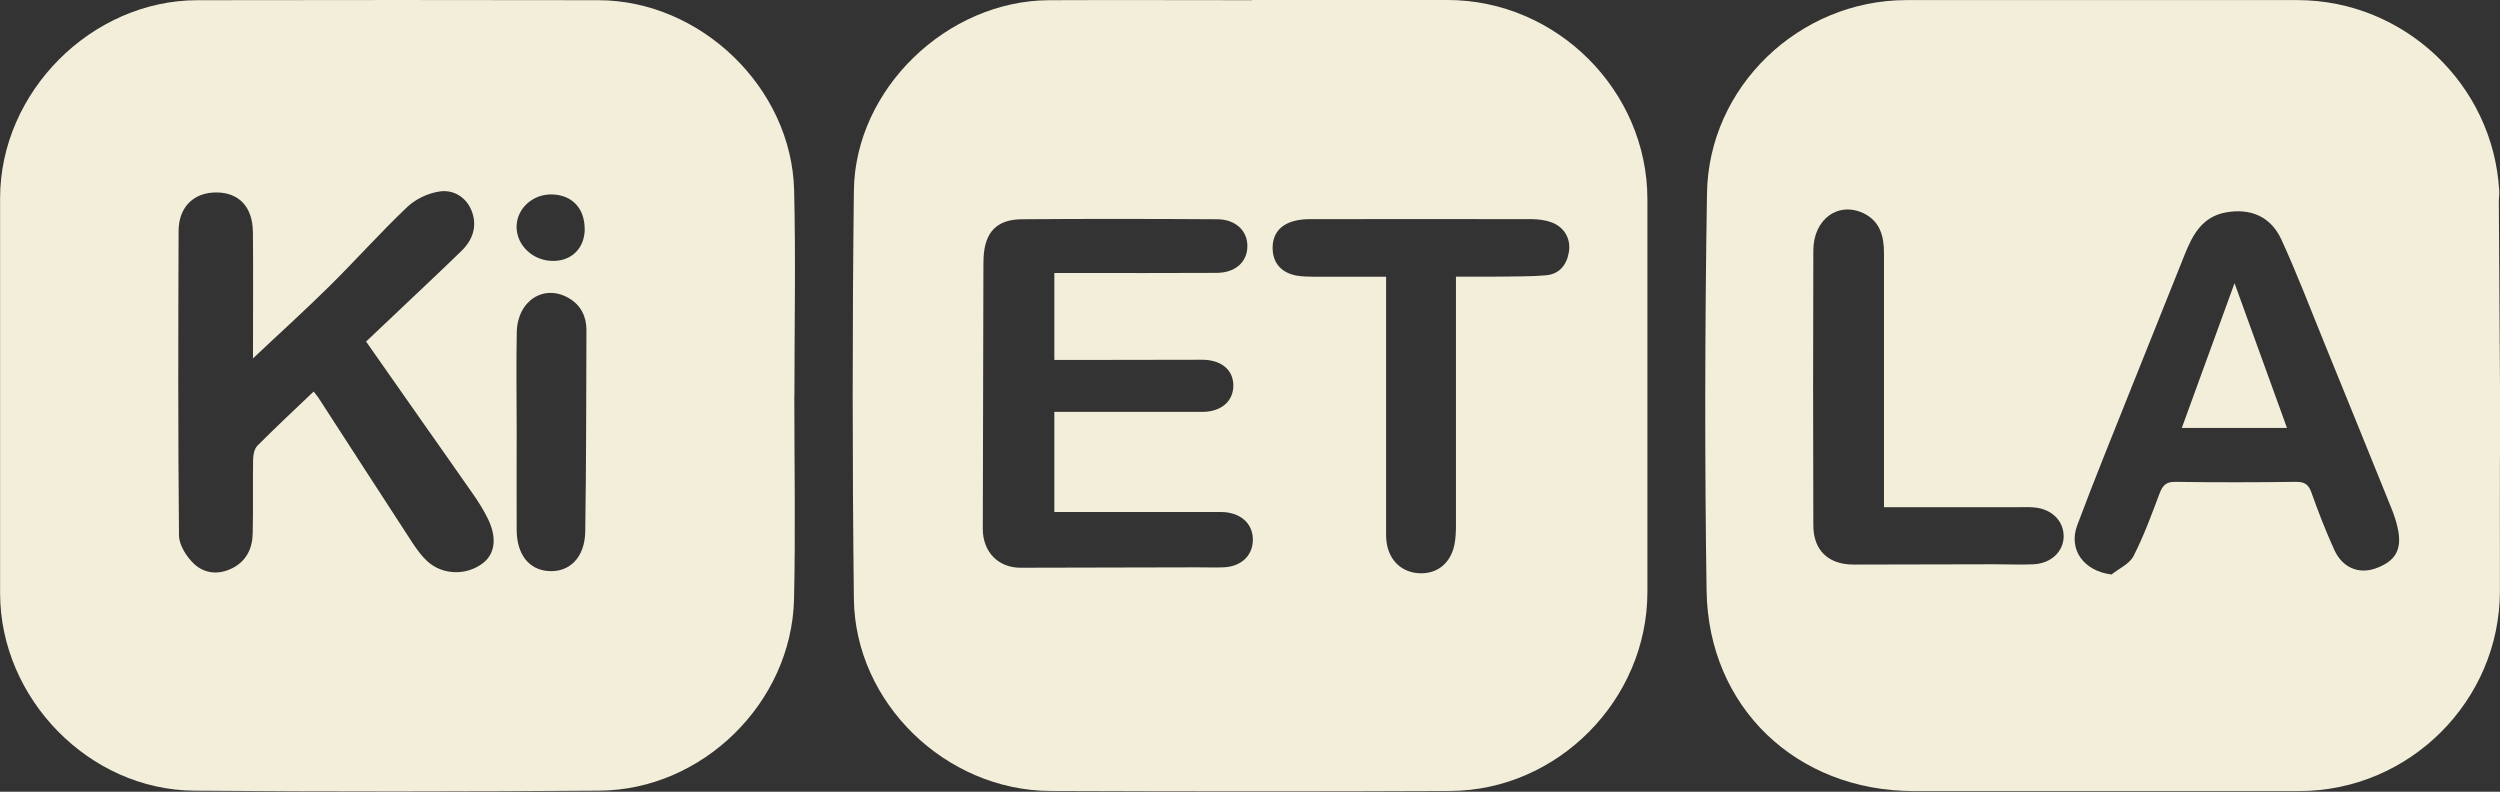 <?xml version="1.0" encoding="UTF-8"?> <svg xmlns="http://www.w3.org/2000/svg" id="Layer_2" data-name="Layer 2" viewBox="0 0 252.67 80.02"><rect x="0" y="0" width="252.67" height="80.02" fill="#333333" stroke="none"/><defs><style> .cls-1 { fill: #f2eed9; } </style></defs><g id="Layer_1-2" data-name="Layer 1"><g><path class="cls-1" d="m59.09,23.12c0-2.08-1.29-3.43-3.32-3.47-1.96-.04-3.58,1.47-3.56,3.31.02,1.87,1.69,3.42,3.69,3.41,1.91,0,3.19-1.31,3.2-3.25m-6.88,20.45c0,3.35-.02,6.69,0,10.03.02,2.42,1.22,3.94,3.13,4.11,2.19.19,3.77-1.35,3.8-4.02.1-6.78.1-13.56.12-20.34,0-1.36-.56-2.51-1.78-3.22-2.5-1.46-5.19.25-5.26,3.42-.07,3.34-.01,6.68-.01,10.02m-26.65-7.31v-1.22c0-3.87.03-7.73-.01-11.6-.03-2.54-1.41-3.98-3.69-3.99-2.27-.01-3.81,1.45-3.82,3.89-.04,10.26-.06,20.53.04,30.78.01.97.76,2.15,1.51,2.86,1.05.99,2.48,1.15,3.87.45,1.43-.72,2.04-1.99,2.07-3.51.06-2.48,0-4.97.04-7.45,0-.48.12-1.1.43-1.42,1.84-1.85,3.76-3.64,5.69-5.48.18.24.34.41.47.61,3.16,4.88,6.32,9.77,9.49,14.64.44.67.93,1.35,1.51,1.89,1.56,1.44,4,1.48,5.66.19,1.26-.99,1.42-2.7.37-4.69-.39-.76-.85-1.49-1.34-2.2-1.74-2.51-3.51-5-5.26-7.5-1.85-2.65-3.71-5.29-5.6-7.99.74-.7,1.39-1.32,2.05-1.94,2.52-2.4,5.07-4.77,7.57-7.2,1.14-1.1,1.65-2.49,1.06-4.04-.54-1.4-1.81-2.17-3.17-2-1.18.15-2.49.76-3.35,1.58-2.73,2.59-5.24,5.42-7.92,8.06-2.51,2.48-5.13,4.84-7.69,7.26m54.73,3.72c0,6.87.13,13.75-.03,20.62-.25,10.42-9.22,19.25-19.65,19.33-13.66.1-27.31.12-40.97,0C9,79.84.02,70.59.01,59.97,0,46.65,0,33.33.01,20,.03,9.29,9.25.04,19.94.02c13.52-.02,27.03-.03,40.54,0,10.35.02,19.53,8.86,19.78,19.2.17,6.92.03,13.85.03,20.77"></path><path class="cls-1" d="m140.09,27.95v1.79c0,7.83,0,15.66,0,23.5,0,.52-.02,1.06.05,1.57.26,1.87,1.56,3.06,3.35,3.13,1.79.06,3.13-1.02,3.51-2.91.13-.65.15-1.33.15-1.99,0-7.79,0-15.57,0-23.35v-1.73c1.49,0,2.73.01,3.97,0,1.72-.03,3.44.01,5.15-.14,1.35-.12,2.09-1.07,2.3-2.38.2-1.3-.46-2.48-1.74-2.96-.61-.23-1.3-.32-1.96-.33-7.5-.02-14.99-.01-22.5,0-.52,0-1.05.05-1.55.18-1.47.38-2.22,1.36-2.2,2.77.02,1.46.86,2.46,2.4,2.75.61.11,1.23.11,1.85.12,2.33.01,4.66,0,7.2,0m-33.53,13.66h1.63c4.44,0,8.88.01,13.32,0,1.96,0,3.19-1.1,3.16-2.73-.03-1.56-1.27-2.55-3.18-2.54-4.11,0-8.21.01-12.32.02-.84,0-1.69,0-2.59,0v-8.79h1.65c4.92,0,9.84.02,14.75-.01,1.89-.01,3.09-1.09,3.11-2.67.03-1.56-1.17-2.74-3.03-2.75-6.59-.04-13.18-.05-19.76,0-2.53.02-3.73,1.29-3.87,3.82-.03.48-.01.96-.02,1.43-.02,8.69-.03,17.37-.06,26.06,0,2.3,1.56,3.92,3.82,3.91,5.97-.01,11.93-.03,17.9-.04.86,0,1.72.03,2.58,0,1.75-.06,2.92-1.11,2.99-2.65.07-1.63-1.04-2.77-2.86-2.93-.38-.03-.77-.01-1.14-.01h-16.06v-10.13ZM126.53,0c6.59,0,13.18,0,19.77,0,11.02,0,20.2,9.15,20.2,20.14,0,13.23,0,26.46,0,39.69,0,10.88-9.05,20.06-19.93,20.11-13.47.06-26.94.05-40.41,0-10.56-.04-19.74-8.89-19.86-19.41-.16-13.75-.16-27.51,0-41.26C86.42,8.99,95.72.06,106.04.02c6.83-.03,13.66,0,20.49,0"></path><path class="cls-1" d="m190.41,51.26v-3.78c0-7.31,0-14.61,0-21.92,0-1.66-.39-3.17-2.01-3.98-2.58-1.27-5.12.55-5.13,3.72-.03,9.26-.03,18.53,0,27.79,0,2.54,1.53,3.97,4.06,3.97,4.77,0,9.55-.02,14.32-.03,1.29,0,2.58.06,3.87,0,1.77-.08,3.03-1.28,3.05-2.8.01-1.56-1.16-2.76-2.92-2.94-.57-.06-1.14-.03-1.72-.03-4.43,0-8.86,0-13.5,0m22.97,6.81c.76-.61,1.82-1.07,2.23-1.87,1.04-2.03,1.83-4.19,2.63-6.32.31-.81.65-1.2,1.61-1.18,4.06.06,8.12.05,12.18,0,.84,0,1.25.22,1.55,1.05.7,1.97,1.46,3.93,2.33,5.84.82,1.79,2.45,2.45,4.13,1.87,2.06-.72,2.75-1.93,2.27-4.09-.15-.7-.38-1.38-.65-2.04-2.25-5.57-4.51-11.13-6.78-16.7-1.42-3.48-2.76-7.01-4.33-10.43-1.07-2.32-3.12-3.17-5.56-2.74-2.42.42-3.4,2.25-4.2,4.25-1.79,4.47-3.59,8.94-5.37,13.41-1.85,4.65-3.75,9.29-5.5,13.97-.92,2.46.67,4.63,3.46,4.97m39.29-15.51c-.06,5.73-.02,11.46-.03,17.19-.01,11.1-9.15,20.21-20.28,20.21-12.99,0-25.98,0-38.97,0-11.81,0-20.75-8.44-20.93-20.25-.2-13.37-.17-26.74.04-40.11C172.66,8.77,181.84.03,192.65.01,205.83,0,219.01,0,232.2.01c10.79.01,19.79,8.53,20.39,19.28.02.42-.04.84-.04.99"></path><path class="cls-1" d="m231.14,43.25h-10.63c1.77-4.85,3.49-9.57,5.33-14.63,1.83,5.06,3.55,9.79,5.3,14.63"></path></g></g></svg> 
